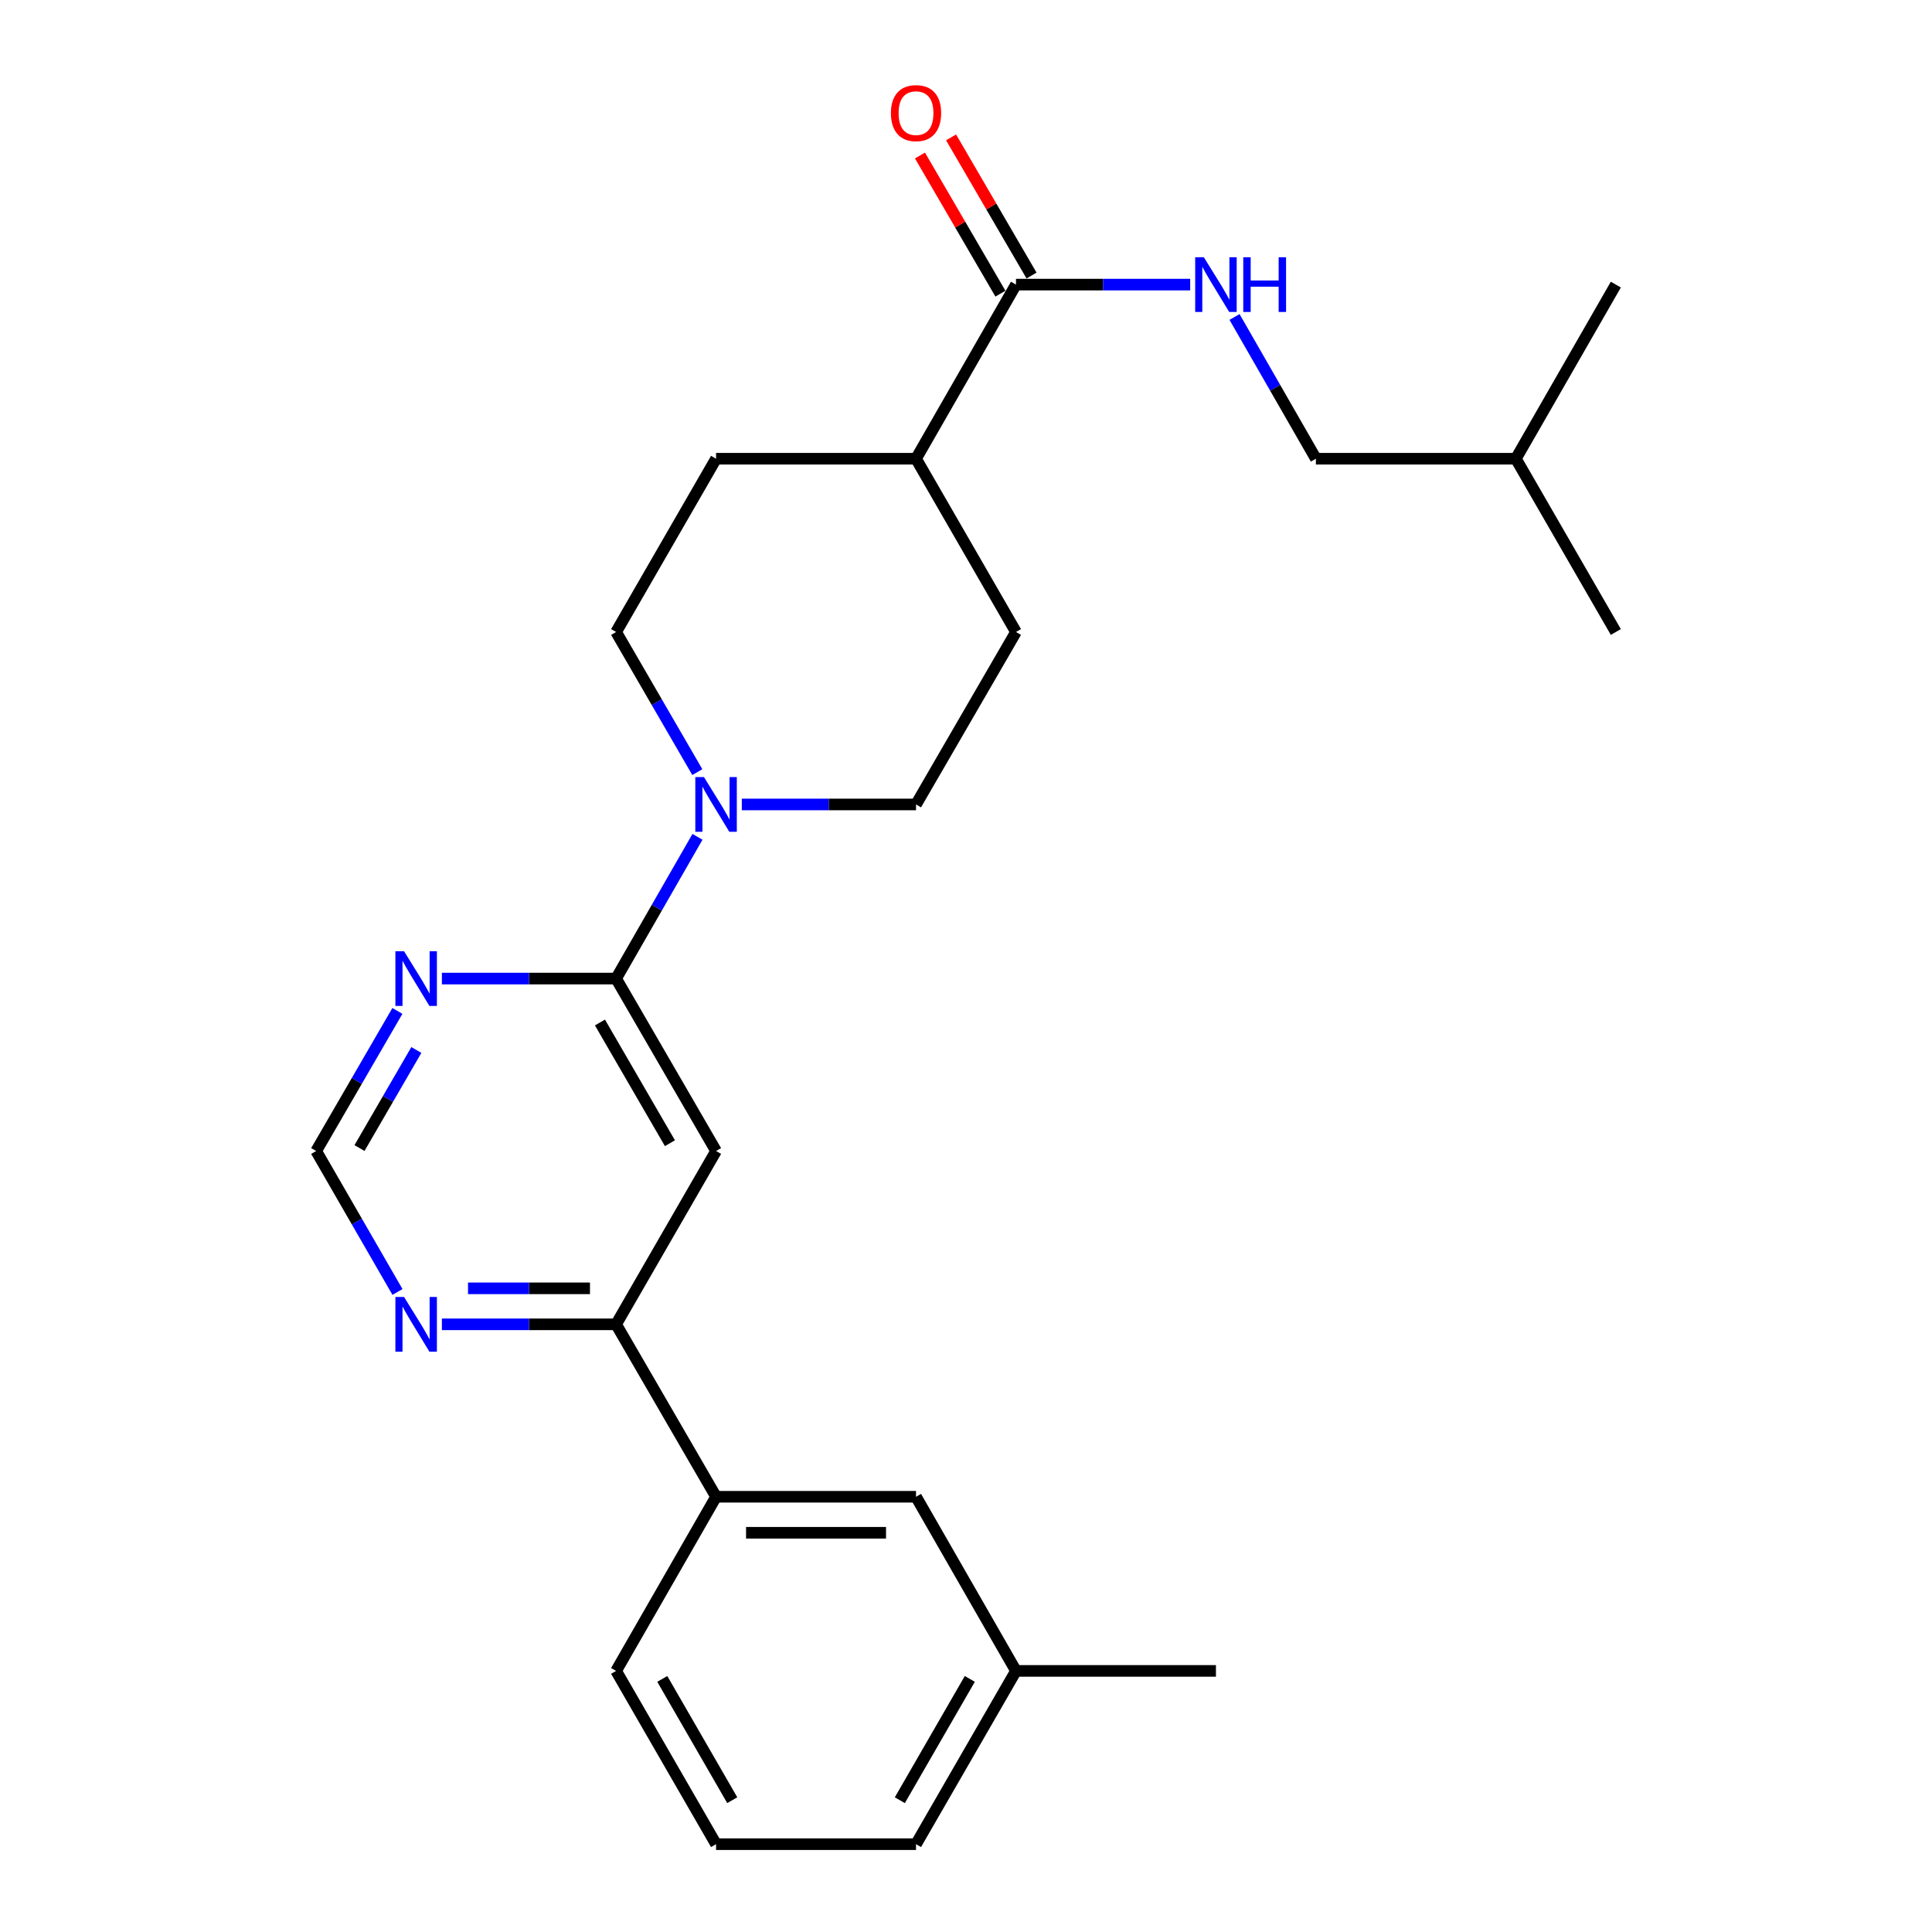 <?xml version='1.0' encoding='iso-8859-1'?>
<svg version='1.1' baseProfile='full'
              xmlns='http://www.w3.org/2000/svg'
                      xmlns:rdkit='http://www.rdkit.org/xml'
                      xmlns:xlink='http://www.w3.org/1999/xlink'
                  xml:space='preserve'
width='1000px' height='1000px' viewBox='0 0 1000 1000'>
<!-- END OF HEADER -->
<rect style='opacity:1.0;fill:#FFFFFF;stroke:none' width='1000' height='1000' x='0' y='0'> </rect>
<path class='bond-0' d='M 318.895,506.508 L 370.633,595.761' style='fill:none;fill-rule:evenodd;stroke:#000000;stroke-width:6px;stroke-linecap:butt;stroke-linejoin:miter;stroke-opacity:1' />
<path class='bond-0' d='M 310.535,529.241 L 346.752,591.718' style='fill:none;fill-rule:evenodd;stroke:#000000;stroke-width:6px;stroke-linecap:butt;stroke-linejoin:miter;stroke-opacity:1' />
<path class='bond-1' d='M 318.895,506.508 L 339.954,469.825' style='fill:none;fill-rule:evenodd;stroke:#000000;stroke-width:6px;stroke-linecap:butt;stroke-linejoin:miter;stroke-opacity:1' />
<path class='bond-1' d='M 339.954,469.825 L 361.013,433.143' style='fill:none;fill-rule:evenodd;stroke:#0000FF;stroke-width:6px;stroke-linecap:butt;stroke-linejoin:miter;stroke-opacity:1' />
<path class='bond-2' d='M 318.895,506.508 L 273.81,506.508' style='fill:none;fill-rule:evenodd;stroke:#000000;stroke-width:6px;stroke-linecap:butt;stroke-linejoin:miter;stroke-opacity:1' />
<path class='bond-2' d='M 273.81,506.508 L 228.724,506.508' style='fill:none;fill-rule:evenodd;stroke:#0000FF;stroke-width:6px;stroke-linecap:butt;stroke-linejoin:miter;stroke-opacity:1' />
<path class='bond-3' d='M 370.633,595.761 L 318.895,685.47' style='fill:none;fill-rule:evenodd;stroke:#000000;stroke-width:6px;stroke-linecap:butt;stroke-linejoin:miter;stroke-opacity:1' />
<path class='bond-10' d='M 360.931,399.645 L 339.913,363.383' style='fill:none;fill-rule:evenodd;stroke:#0000FF;stroke-width:6px;stroke-linecap:butt;stroke-linejoin:miter;stroke-opacity:1' />
<path class='bond-10' d='M 339.913,363.383 L 318.895,327.121' style='fill:none;fill-rule:evenodd;stroke:#000000;stroke-width:6px;stroke-linecap:butt;stroke-linejoin:miter;stroke-opacity:1' />
<path class='bond-11' d='M 383.961,416.385 L 429.046,416.385' style='fill:none;fill-rule:evenodd;stroke:#0000FF;stroke-width:6px;stroke-linecap:butt;stroke-linejoin:miter;stroke-opacity:1' />
<path class='bond-11' d='M 429.046,416.385 L 474.131,416.385' style='fill:none;fill-rule:evenodd;stroke:#000000;stroke-width:6px;stroke-linecap:butt;stroke-linejoin:miter;stroke-opacity:1' />
<path class='bond-8' d='M 205.692,523.247 L 184.67,559.504' style='fill:none;fill-rule:evenodd;stroke:#0000FF;stroke-width:6px;stroke-linecap:butt;stroke-linejoin:miter;stroke-opacity:1' />
<path class='bond-8' d='M 184.67,559.504 L 163.648,595.761' style='fill:none;fill-rule:evenodd;stroke:#000000;stroke-width:6px;stroke-linecap:butt;stroke-linejoin:miter;stroke-opacity:1' />
<path class='bond-8' d='M 215.505,543.47 L 200.79,568.85' style='fill:none;fill-rule:evenodd;stroke:#0000FF;stroke-width:6px;stroke-linecap:butt;stroke-linejoin:miter;stroke-opacity:1' />
<path class='bond-8' d='M 200.79,568.85 L 186.075,594.23' style='fill:none;fill-rule:evenodd;stroke:#000000;stroke-width:6px;stroke-linecap:butt;stroke-linejoin:miter;stroke-opacity:1' />
<path class='bond-7' d='M 318.895,685.47 L 370.633,774.724' style='fill:none;fill-rule:evenodd;stroke:#000000;stroke-width:6px;stroke-linecap:butt;stroke-linejoin:miter;stroke-opacity:1' />
<path class='bond-25' d='M 318.895,685.47 L 273.81,685.47' style='fill:none;fill-rule:evenodd;stroke:#000000;stroke-width:6px;stroke-linecap:butt;stroke-linejoin:miter;stroke-opacity:1' />
<path class='bond-25' d='M 273.81,685.47 L 228.724,685.47' style='fill:none;fill-rule:evenodd;stroke:#0000FF;stroke-width:6px;stroke-linecap:butt;stroke-linejoin:miter;stroke-opacity:1' />
<path class='bond-25' d='M 305.369,666.837 L 273.81,666.837' style='fill:none;fill-rule:evenodd;stroke:#000000;stroke-width:6px;stroke-linecap:butt;stroke-linejoin:miter;stroke-opacity:1' />
<path class='bond-25' d='M 273.81,666.837 L 242.25,666.837' style='fill:none;fill-rule:evenodd;stroke:#0000FF;stroke-width:6px;stroke-linecap:butt;stroke-linejoin:miter;stroke-opacity:1' />
<path class='bond-4' d='M 525.869,147.31 L 474.131,237.433' style='fill:none;fill-rule:evenodd;stroke:#000000;stroke-width:6px;stroke-linecap:butt;stroke-linejoin:miter;stroke-opacity:1' />
<path class='bond-5' d='M 525.869,147.31 L 570.954,147.31' style='fill:none;fill-rule:evenodd;stroke:#000000;stroke-width:6px;stroke-linecap:butt;stroke-linejoin:miter;stroke-opacity:1' />
<path class='bond-5' d='M 570.954,147.31 L 616.039,147.31' style='fill:none;fill-rule:evenodd;stroke:#0000FF;stroke-width:6px;stroke-linecap:butt;stroke-linejoin:miter;stroke-opacity:1' />
<path class='bond-12' d='M 533.92,142.621 L 513.097,106.866' style='fill:none;fill-rule:evenodd;stroke:#000000;stroke-width:6px;stroke-linecap:butt;stroke-linejoin:miter;stroke-opacity:1' />
<path class='bond-12' d='M 513.097,106.866 L 492.274,71.112' style='fill:none;fill-rule:evenodd;stroke:#FF0000;stroke-width:6px;stroke-linecap:butt;stroke-linejoin:miter;stroke-opacity:1' />
<path class='bond-12' d='M 517.818,151.998 L 496.996,116.244' style='fill:none;fill-rule:evenodd;stroke:#000000;stroke-width:6px;stroke-linecap:butt;stroke-linejoin:miter;stroke-opacity:1' />
<path class='bond-12' d='M 496.996,116.244 L 476.173,80.489' style='fill:none;fill-rule:evenodd;stroke:#FF0000;stroke-width:6px;stroke-linecap:butt;stroke-linejoin:miter;stroke-opacity:1' />
<path class='bond-16' d='M 638.987,164.067 L 660.046,200.75' style='fill:none;fill-rule:evenodd;stroke:#0000FF;stroke-width:6px;stroke-linecap:butt;stroke-linejoin:miter;stroke-opacity:1' />
<path class='bond-16' d='M 660.046,200.75 L 681.105,237.433' style='fill:none;fill-rule:evenodd;stroke:#000000;stroke-width:6px;stroke-linecap:butt;stroke-linejoin:miter;stroke-opacity:1' />
<path class='bond-6' d='M 205.735,668.721 L 184.692,632.241' style='fill:none;fill-rule:evenodd;stroke:#0000FF;stroke-width:6px;stroke-linecap:butt;stroke-linejoin:miter;stroke-opacity:1' />
<path class='bond-6' d='M 184.692,632.241 L 163.648,595.761' style='fill:none;fill-rule:evenodd;stroke:#000000;stroke-width:6px;stroke-linecap:butt;stroke-linejoin:miter;stroke-opacity:1' />
<path class='bond-13' d='M 370.633,774.724 L 474.131,774.724' style='fill:none;fill-rule:evenodd;stroke:#000000;stroke-width:6px;stroke-linecap:butt;stroke-linejoin:miter;stroke-opacity:1' />
<path class='bond-13' d='M 386.158,793.357 L 458.606,793.357' style='fill:none;fill-rule:evenodd;stroke:#000000;stroke-width:6px;stroke-linecap:butt;stroke-linejoin:miter;stroke-opacity:1' />
<path class='bond-18' d='M 370.633,774.724 L 318.895,864.857' style='fill:none;fill-rule:evenodd;stroke:#000000;stroke-width:6px;stroke-linecap:butt;stroke-linejoin:miter;stroke-opacity:1' />
<path class='bond-9' d='M 474.131,237.433 L 525.869,327.121' style='fill:none;fill-rule:evenodd;stroke:#000000;stroke-width:6px;stroke-linecap:butt;stroke-linejoin:miter;stroke-opacity:1' />
<path class='bond-26' d='M 474.131,237.433 L 370.633,237.433' style='fill:none;fill-rule:evenodd;stroke:#000000;stroke-width:6px;stroke-linecap:butt;stroke-linejoin:miter;stroke-opacity:1' />
<path class='bond-14' d='M 318.895,327.121 L 370.633,237.433' style='fill:none;fill-rule:evenodd;stroke:#000000;stroke-width:6px;stroke-linecap:butt;stroke-linejoin:miter;stroke-opacity:1' />
<path class='bond-15' d='M 474.131,416.385 L 525.869,327.121' style='fill:none;fill-rule:evenodd;stroke:#000000;stroke-width:6px;stroke-linecap:butt;stroke-linejoin:miter;stroke-opacity:1' />
<path class='bond-17' d='M 474.131,774.724 L 525.869,864.857' style='fill:none;fill-rule:evenodd;stroke:#000000;stroke-width:6px;stroke-linecap:butt;stroke-linejoin:miter;stroke-opacity:1' />
<path class='bond-20' d='M 681.105,237.433 L 784.603,237.433' style='fill:none;fill-rule:evenodd;stroke:#000000;stroke-width:6px;stroke-linecap:butt;stroke-linejoin:miter;stroke-opacity:1' />
<path class='bond-22' d='M 525.869,864.857 L 629.367,864.857' style='fill:none;fill-rule:evenodd;stroke:#000000;stroke-width:6px;stroke-linecap:butt;stroke-linejoin:miter;stroke-opacity:1' />
<path class='bond-27' d='M 525.869,864.857 L 474.131,954.545' style='fill:none;fill-rule:evenodd;stroke:#000000;stroke-width:6px;stroke-linecap:butt;stroke-linejoin:miter;stroke-opacity:1' />
<path class='bond-27' d='M 501.968,869 L 465.751,931.781' style='fill:none;fill-rule:evenodd;stroke:#000000;stroke-width:6px;stroke-linecap:butt;stroke-linejoin:miter;stroke-opacity:1' />
<path class='bond-19' d='M 318.895,864.857 L 370.633,954.545' style='fill:none;fill-rule:evenodd;stroke:#000000;stroke-width:6px;stroke-linecap:butt;stroke-linejoin:miter;stroke-opacity:1' />
<path class='bond-19' d='M 342.796,869 L 379.013,931.781' style='fill:none;fill-rule:evenodd;stroke:#000000;stroke-width:6px;stroke-linecap:butt;stroke-linejoin:miter;stroke-opacity:1' />
<path class='bond-21' d='M 370.633,954.545 L 474.131,954.545' style='fill:none;fill-rule:evenodd;stroke:#000000;stroke-width:6px;stroke-linecap:butt;stroke-linejoin:miter;stroke-opacity:1' />
<path class='bond-23' d='M 784.603,237.433 L 836.352,147.31' style='fill:none;fill-rule:evenodd;stroke:#000000;stroke-width:6px;stroke-linecap:butt;stroke-linejoin:miter;stroke-opacity:1' />
<path class='bond-24' d='M 784.603,237.433 L 836.352,327.121' style='fill:none;fill-rule:evenodd;stroke:#000000;stroke-width:6px;stroke-linecap:butt;stroke-linejoin:miter;stroke-opacity:1' />
<path  class='atom-2' d='M 364.373 402.225
L 373.653 417.225
Q 374.573 418.705, 376.053 421.385
Q 377.533 424.065, 377.613 424.225
L 377.613 402.225
L 381.373 402.225
L 381.373 430.545
L 377.493 430.545
L 367.533 414.145
Q 366.373 412.225, 365.133 410.025
Q 363.933 407.825, 363.573 407.145
L 363.573 430.545
L 359.893 430.545
L 359.893 402.225
L 364.373 402.225
' fill='#0000FF'/>
<path  class='atom-3' d='M 209.137 492.348
L 218.417 507.348
Q 219.337 508.828, 220.817 511.508
Q 222.297 514.188, 222.377 514.348
L 222.377 492.348
L 226.137 492.348
L 226.137 520.668
L 222.257 520.668
L 212.297 504.268
Q 211.137 502.348, 209.897 500.148
Q 208.697 497.948, 208.337 497.268
L 208.337 520.668
L 204.657 520.668
L 204.657 492.348
L 209.137 492.348
' fill='#0000FF'/>
<path  class='atom-6' d='M 623.107 133.15
L 632.387 148.15
Q 633.307 149.63, 634.787 152.31
Q 636.267 154.99, 636.347 155.15
L 636.347 133.15
L 640.107 133.15
L 640.107 161.47
L 636.227 161.47
L 626.267 145.07
Q 625.107 143.15, 623.867 140.95
Q 622.667 138.75, 622.307 138.07
L 622.307 161.47
L 618.627 161.47
L 618.627 133.15
L 623.107 133.15
' fill='#0000FF'/>
<path  class='atom-6' d='M 643.507 133.15
L 647.347 133.15
L 647.347 145.19
L 661.827 145.19
L 661.827 133.15
L 665.667 133.15
L 665.667 161.47
L 661.827 161.47
L 661.827 148.39
L 647.347 148.39
L 647.347 161.47
L 643.507 161.47
L 643.507 133.15
' fill='#0000FF'/>
<path  class='atom-7' d='M 209.137 671.31
L 218.417 686.31
Q 219.337 687.79, 220.817 690.47
Q 222.297 693.15, 222.377 693.31
L 222.377 671.31
L 226.137 671.31
L 226.137 699.63
L 222.257 699.63
L 212.297 683.23
Q 211.137 681.31, 209.897 679.11
Q 208.697 676.91, 208.337 676.23
L 208.337 699.63
L 204.657 699.63
L 204.657 671.31
L 209.137 671.31
' fill='#0000FF'/>
<path  class='atom-13' d='M 461.131 58.55
Q 461.131 51.75, 464.491 47.95
Q 467.851 44.15, 474.131 44.15
Q 480.411 44.15, 483.771 47.95
Q 487.131 51.75, 487.131 58.55
Q 487.131 65.43, 483.731 69.35
Q 480.331 73.23, 474.131 73.23
Q 467.891 73.23, 464.491 69.35
Q 461.131 65.47, 461.131 58.55
M 474.131 70.03
Q 478.451 70.03, 480.771 67.15
Q 483.131 64.23, 483.131 58.55
Q 483.131 52.99, 480.771 50.19
Q 478.451 47.35, 474.131 47.35
Q 469.811 47.35, 467.451 50.15
Q 465.131 52.95, 465.131 58.55
Q 465.131 64.27, 467.451 67.15
Q 469.811 70.03, 474.131 70.03
' fill='#FF0000'/>
</svg>
